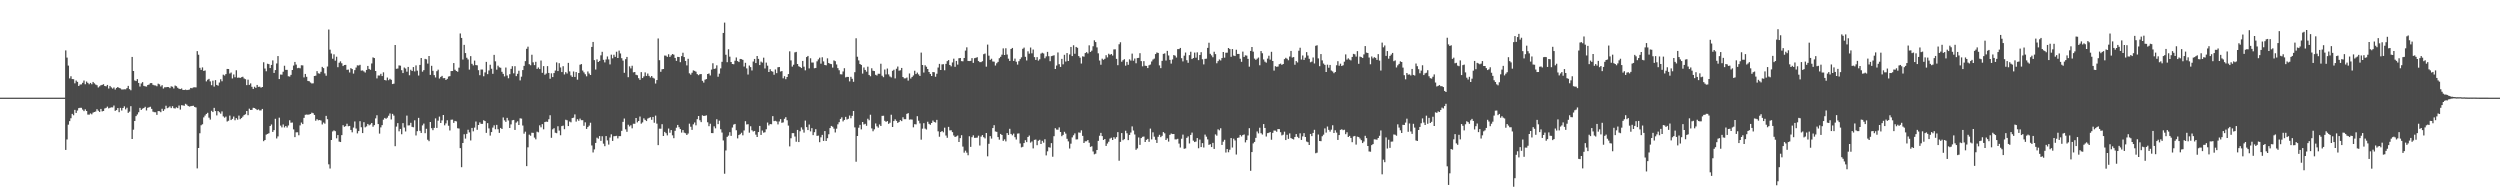 <?xml version="1.0" encoding="UTF-8"?>
<svg xmlns="http://www.w3.org/2000/svg" width="1920" height="150">
  <path d="M0 75.000h1v1.000H0zM1 75.000h1v1.000H1zM2 75.000h1v1.000H2zM3 75.000h1v1.000H3zM4 75.000h1v1.000H4zM5 75.000h1v1.000H5zM6 75.000h1v1.000H6zM7 75.000h1v1.000H7zM8 75.000h1v1.000H8zM9 75.000h1v1.000H9zM10 75.000h1v1.000H10zM11 75.000h1v1.000H11zM12 75.000h1v1.000H12zM13 75.000h1v1.000H13zM14 75.000h1v1.000H14zM15 75.000h1v1.000H15zM16 75.000h1v1.000H16zM17 75.000h1v1.000H17zM18 75.000h1v1.000H18zM19 75.000h1v1.000H19zM20 75.000h1v1.000H20zM21 75.000h1v1.000H21zM22 75.000h1v1.000H22zM23 75.000h1v1.000H23zM24 75.000h1v1.000H24zM25 75.000h1v1.000H25zM26 75.000h1v1.000H26zM27 75.000h1v1.000H27zM28 75.000h1v1.000H28zM29 75.000h1v1.000H29zM30 75.000h1v1.000H30zM31 75.000h1v1.000H31zM32 75.000h1v1.000H32zM33 75.000h1v1.000H33zM34 75.000h1v1.000H34zM35 75.000h1v1.000H35zM36 75.000h1v1.000H36zM37 75.000h1v1.000H37zM38 75.000h1v1.000H38zM39 75.000h1v1.000H39zM40 75.000h1v1.000H40zM41 75.000h1v1.000H41zM42 74.999h1v1.000H42zM43 74.999h1v1.000H43zM44 74.999h1v1.000H44zM45 74.999h1v1.000H45zM46 74.998h1v1.000H46zM47 74.995h1v1.000H47zM48 74.995h1v1.000H48zM49 74.994h1v1.000H49zM50 38.690h1v76.449H50zM51 44.252h1v62.842H51zM52 50.372h1v45.370H52zM53 60.191h1v32.846H53zM54 58.561h1v32.270H54zM55 60.703h1v26.738H55zM56 60.818h1v27.701H56zM57 64.012h1v20.350H57zM58 61.876h1v24.875H58zM59 62.859h1v22.018H59zM60 66.048h1v17.021H60zM61 64.946h1v17.837H61zM62 64.829h1v17.978H62zM63 63.610h1v20.543H63zM64 61.841h1v23.513H64zM65 64.739h1v19.210H65zM66 62.608h1v22.660H66zM67 63.652h1v24.373H67zM68 64.712h1v23.351H68zM69 63.684h1v23.383H69zM70 64.700h1v23.126H70zM71 62.932h1v23.570H71zM72 64.020h1v21.986H72zM73 64.947h1v20.700H73zM74 65.450h1v18.413H74zM75 67.165h1v17.858H75zM76 66.321h1v19.644H76zM77 65.488h1v18.175H77zM78 65.171h1v20.376H78zM79 64.676h1v20.554H79zM80 66.039h1v17.251H80zM81 66.294h1v16.549H81zM82 65.231h1v16.638H82zM83 68.017h1v15.219H83zM84 65.988h1v16.814H84zM85 67.145h1v15.261H85zM86 68.035h1v14.435H86zM87 67.151h1v13.915H87zM88 68.773h1v16.385H88zM89 67.519h1v17.018H89zM90 66.814h1v16.182H90zM91 67.522h1v18.658H91zM92 67.885h1v14.973H92zM93 68.699h1v16.206H93zM94 68.703h1v14.261H94zM95 68.562h1v13.086H95zM96 68.589h1v15.429H96zM97 67.665h1v15.055H97zM98 65.965h1v20.692H98zM99 68.463h1v17.266H99zM100 69.329h1v12.255H100zM101 43.747h1v63.021H101zM102 54.510h1v45.095H102zM103 61.804h1v31.140H103zM104 62.263h1v26.933H104zM105 60.784h1v27.133H105zM106 63.700h1v22.531H106zM107 66.441h1v16.420H107zM108 64.118h1v20.306H108zM109 63.092h1v20.358H109zM110 65.937h1v16.989H110zM111 66.304h1v15.734H111zM112 66.519h1v18.325H112zM113 65.255h1v17.541H113zM114 64.942h1v17.416H114zM115 63.845h1v18.113H115zM116 63.803h1v19.794H116zM117 65.141h1v20.639H117zM118 65.549h1v20.638H118zM119 65.640h1v20.596H119zM120 66.272h1v21.950H120zM121 64.247h1v21.045H121zM122 64.785h1v20.629H122zM123 66.406h1v19.782H123zM124 65.413h1v18.121H124zM125 67.996h1v17.220H125zM126 67.019h1v16.922H126zM127 67.033h1v14.175H127zM128 66.792h1v16.316H128zM129 66.876h1v15.716H129zM130 67.704h1v14.009H130zM131 66.319h1v16.740H131zM132 66.596h1v14.960H132zM133 67.946h1v15.154H133zM134 65.715h1v17.633H134zM135 66.189h1v16.242H135zM136 67.399h1v15.666H136zM137 68.164h1v12.878H137zM138 68.428h1v15.732H138zM139 67.933h1v12.877H139zM140 69.047h1v11.887H140zM141 69.134h1v12.097H141zM142 68.839h1v10.865H142zM143 69.195h1v11.165H143zM144 69.012h1v12.413H144zM145 68.754h1v13.095H145zM146 67.545h1v14.019H146zM147 67.770h1v13.599H147zM148 67.122h1v14.057H148zM149 67.038h1v15.099H149zM150 67.112h1v15.433H150zM151 39.276h1v90.031H151zM152 42.051h1v71.609H152zM153 52.096h1v50.250H153zM154 53.667h1v42.517H154zM155 51.767h1v43.671H155zM156 54.466h1v35.673H156zM157 54.094h1v34.658H157zM158 62.533h1v24.969H158zM159 61.254h1v25.387H159zM160 60.545h1v29.827H160zM161 62.510h1v29.328H161zM162 65.433h1v19.673H162zM163 61.969h1v24.078H163zM164 66.487h1v16.346H164zM165 61.553h1v23.749H165zM166 65.218h1v23.416H166zM167 65.791h1v19.454H167zM168 63.401h1v22.841H168zM169 60.862h1v26.413H169zM170 62.412h1v23.149H170zM171 57.322h1v32.082H171zM172 58.007h1v32.359H172zM173 56.901h1v32.657H173zM174 52.949h1v40.367H174zM175 53.012h1v39.708H175zM176 56.456h1v32.337H176zM177 55.684h1v36.530H177zM178 60.258h1v31.037H178zM179 57.166h1v32.323H179zM180 59.318h1v33.051H180zM181 53.979h1v36.723H181zM182 59.702h1v32.221H182zM183 59.559h1v29.221H183zM184 59.860h1v31.696H184zM185 59.267h1v31.414H185zM186 58.911h1v30.637H186zM187 60.286h1v28.079H187zM188 60.841h1v26.929H188zM189 65.361h1v19.864H189zM190 61.197h1v27.255H190zM191 65.186h1v18.274H191zM192 64.042h1v20.445H192zM193 66.660h1v17.698H193zM194 68.304h1v14.509H194zM195 66.602h1v16.405H195zM196 67.481h1v16.164H196zM197 65.245h1v19.278H197zM198 66.728h1v17.270H198zM199 66.550h1v18.281H199zM200 67.348h1v17.434H200zM201 66.812h1v16.826H201zM202 47.841h1v60.578H202zM203 52.607h1v54.910H203zM204 54.741h1v48.609H204zM205 48.939h1v53.917H205zM206 49.257h1v53.116H206zM207 52.292h1v44.497H207zM208 49.853h1v45.734H208zM209 46.379h1v54.950H209zM210 55.994h1v43.939H210zM211 53.828h1v37.394H211zM212 48.728h1v57.614H212zM213 43.084h1v61.690H213zM214 60.733h1v29.636H214zM215 57.259h1v39.227H215zM216 57.340h1v40.490H216zM217 55.072h1v40.529H217zM218 50.505h1v47.406H218zM219 53.652h1v43.128H219zM220 53.679h1v44.251H220zM221 58.553h1v37.798H221zM222 58.822h1v33.563H222zM223 57.516h1v36.728H223zM224 53.737h1v40.370H224zM225 50.333h1v49.021H225zM226 47.558h1v57.756H226zM227 49.602h1v52.016H227zM228 52.398h1v49.176H228zM229 52.051h1v51.840H229zM230 52.489h1v43.794H230zM231 50.131h1v43.979H231zM232 50.207h1v45.057H232zM233 59.453h1v31.071H233zM234 56.804h1v31.346H234zM235 58.986h1v28.980H235zM236 62.166h1v25.930H236zM237 62.430h1v25.470H237zM238 63.374h1v24.193H238zM239 64.077h1v22.437H239zM240 64.000h1v22.952H240zM241 58.367h1v29.877H241zM242 58.090h1v34.647H242zM243 54.640h1v36.881H243zM244 56.324h1v36.078H244zM245 56.570h1v35.610H245zM246 55.159h1v37.399H246zM247 51.345h1v44.252H247zM248 52.327h1v41.763H248zM249 56.355h1v38.630H249zM250 58.182h1v30.815H250zM251 51.111h1v40.446H251zM252 22.696h1v103.501H252zM253 38.164h1v91.244H253zM254 41.108h1v66.388H254zM255 45.099h1v55.879H255zM256 41.752h1v58.418H256zM257 46.614h1v54.126H257zM258 43.557h1v62.671H258zM259 51.609h1v52.139H259zM260 48.158h1v60.577H260zM261 47.099h1v61.982H261zM262 48.583h1v55.208H262zM263 50.743h1v45.412H263zM264 49.941h1v47.428H264zM265 49.840h1v47.046H265zM266 53.616h1v41.424H266zM267 53.460h1v43.512H267zM268 55.653h1v41.046H268zM269 52.339h1v47.426H269zM270 53.032h1v48.599H270zM271 56.522h1v41.492H271zM272 53.878h1v39.400H272zM273 51.889h1v46.848H273zM274 50.169h1v52.269H274zM275 50.308h1v50.333H275zM276 49.771h1v43.292H276zM277 54.199h1v43.552H277zM278 54.047h1v48.134H278zM279 54.815h1v39.017H279zM280 55.722h1v42.075H280zM281 53.718h1v43.366H281zM282 50.637h1v44.532H282zM283 52.941h1v43.307H283zM284 53.614h1v41.989H284zM285 48.750h1v45.735H285zM286 44.082h1v53.255H286zM287 44.585h1v51.529H287zM288 54.544h1v36.368H288zM289 60.185h1v28.326H289zM290 57.950h1v37.345H290zM291 57.988h1v44.633H291zM292 56.692h1v41.168H292zM293 58.441h1v37.660H293zM294 55.554h1v36.347H294zM295 61.447h1v29.120H295zM296 61.791h1v29.443H296zM297 59.540h1v30.806H297zM298 61.571h1v27.293H298zM299 60.522h1v26.614H299zM300 61.298h1v30.450H300zM301 64.540h1v22.925H301zM302 64.244h1v24.513H302zM303 34.539h1v77.745H303zM304 52.826h1v44.410H304zM305 52.622h1v41.944H305zM306 50.215h1v50.660H306zM307 50.454h1v48.549H307zM308 53.918h1v49.208H308zM309 56.093h1v38.450H309zM310 51.840h1v46.089H310zM311 52.618h1v48.349H311zM312 55.042h1v33.760H312zM313 51.409h1v44.949H313zM314 57.811h1v38.450H314zM315 53.556h1v40.730H315zM316 54.549h1v42.867H316zM317 51.512h1v46.208H317zM318 54.826h1v37.604H318zM319 50.231h1v53.828H319zM320 54.250h1v46.521H320zM321 57.992h1v32.506H321zM322 49.879h1v50.593H322zM323 44.554h1v57.522H323zM324 55.062h1v41.224H324zM325 53.867h1v41.052H325zM326 45.212h1v57.080H326zM327 45.553h1v53.341H327zM328 48.854h1v58.457H328zM329 43.030h1v65.414H329zM330 57.523h1v36.173H330zM331 50.519h1v47.928H331zM332 54.398h1v45.602H332zM333 57.677h1v40.504H333zM334 59.468h1v31.440H334zM335 54.684h1v43.587H335zM336 53.530h1v39.167H336zM337 60.323h1v29.223H337zM338 59.110h1v35.377H338zM339 58.265h1v34.210H339zM340 60.038h1v28.272H340zM341 59.969h1v36.294H341zM342 61.453h1v33.315H342zM343 60.551h1v31.808H343zM344 58.799h1v37.760H344zM345 58.454h1v41.732H345zM346 54.591h1v37.366H346zM347 54.545h1v37.312H347zM348 48.434h1v45.929H348zM349 53.544h1v39.350H349zM350 54.536h1v38.720H350zM351 55.080h1v43.404H351zM352 51.954h1v46.785H352zM353 25.726h1v88.057H353zM354 29.151h1v99.265H354zM355 45.735h1v64.091H355zM356 34.440h1v68.682H356zM357 40.779h1v65.678H357zM358 44.347h1v58.469H358zM359 45.682h1v53.963H359zM360 53.432h1v48.233H360zM361 43.120h1v64.774H361zM362 49.005h1v49.273H362zM363 50.240h1v50.627H363zM364 46.565h1v51.412H364zM365 49.970h1v43.373H365zM366 50.170h1v49.505H366zM367 53.915h1v42.077H367zM368 57.762h1v36.215H368zM369 53.425h1v41.708H369zM370 53.402h1v41.709H370zM371 58.552h1v33.790H371zM372 55.621h1v37.344H372zM373 47.538h1v54.498H373zM374 56.921h1v37.627H374zM375 54.094h1v44.527H375zM376 49.707h1v54.412H376zM377 52.763h1v48.684H377zM378 56.693h1v41.307H378zM379 42.126h1v54.118H379zM380 47.120h1v52.166H380zM381 53.483h1v42.415H381zM382 50.414h1v48.860H382zM383 51.714h1v50.321H383zM384 52.028h1v46.248H384zM385 55.150h1v43.920H385zM386 56.705h1v33.493H386zM387 58.695h1v33.714H387zM388 51.853h1v41.755H388zM389 58.006h1v32.527H389zM390 60.117h1v32.379H390zM391 56.960h1v41.356H391zM392 52.894h1v42.649H392zM393 50.816h1v41.566H393zM394 56.343h1v35.765H394zM395 50.866h1v48.936H395zM396 58.460h1v35.699H396zM397 56.662h1v36.527H397zM398 54.349h1v41.645H398zM399 61.728h1v29.160H399zM400 58.892h1v32.197H400zM401 53.833h1v42.591H401zM402 50.608h1v52.072H402zM403 46.954h1v54.178H403zM404 37.492h1v90.115H404zM405 35.829h1v77.334H405zM406 49.326h1v54.104H406zM407 50.140h1v54.097H407zM408 42.055h1v59.883H408zM409 47.856h1v54.178H409zM410 50.032h1v55.635H410zM411 47.444h1v59.561H411zM412 52.869h1v48.252H412zM413 51.793h1v49.818H413zM414 53.031h1v43.215H414zM415 46.463h1v51.337H415zM416 55.918h1v39.425H416zM417 50.778h1v48.538H417zM418 57.376h1v36.368H418zM419 56.474h1v36.906H419zM420 50.771h1v42.825H420zM421 56.014h1v35.558H421zM422 60.454h1v28.049H422zM423 56.326h1v49.488H423zM424 59.162h1v40.155H424zM425 56.098h1v42.356H425zM426 54.166h1v47.752H426zM427 47.921h1v54.363H427zM428 54.588h1v42.366H428zM429 48.538h1v51.761H429zM430 51.809h1v52.076H430zM431 55.341h1v41.533H431zM432 50.864h1v45.598H432zM433 57.181h1v42.066H433zM434 55.418h1v36.522H434zM435 56.480h1v35.896H435zM436 48.306h1v48.496H436zM437 54.856h1v38.470H437zM438 57.901h1v36.073H438zM439 59.067h1v31.604H439zM440 54.864h1v35.520H440zM441 59.094h1v28.772H441zM442 55.344h1v38.042H442zM443 61.181h1v30.346H443zM444 56.044h1v36.729H444zM445 49.730h1v41.335H445zM446 49.221h1v43.099H446zM447 54.187h1v38.122H447zM448 55.627h1v41.003H448zM449 57.053h1v36.880H449zM450 58.611h1v40.424H450zM451 54.898h1v42.680H451zM452 56.470h1v39.998H452zM453 57.614h1v36.662H453zM454 36.044h1v75.648H454zM455 32.202h1v84.891H455zM456 46.188h1v68.560H456zM457 53.381h1v56.405H457zM458 45.617h1v60.125H458zM459 47.623h1v58.889H459zM460 46.724h1v57.787H460zM461 42.504h1v65.666H461zM462 39.800h1v64.846H462zM463 45.945h1v64.391H463zM464 47.919h1v64.364H464zM465 45.653h1v58.845H465zM466 43.389h1v64.429H466zM467 45.642h1v65.401H467zM468 49.480h1v56.120H468zM469 41.986h1v61.189H469zM470 44.794h1v63.461H470zM471 42.048h1v62.607H471zM472 43.670h1v60.854H472zM473 39.747h1v64.536H473zM474 44.520h1v61.788H474zM475 38.882h1v65.663H475zM476 41.061h1v63.468H476zM477 44.687h1v55.806H477zM478 46.537h1v47.060H478zM479 55.903h1v35.140H479zM480 45.484h1v53.846H480zM481 43.715h1v57.493H481zM482 59.288h1v36.492H482zM483 50.964h1v46.136H483zM484 52.518h1v43.661H484zM485 50.509h1v48.052H485zM486 55.526h1v39.479H486zM487 55.283h1v39.799H487zM488 57.465h1v33.144H488zM489 57.802h1v36.221H489zM490 60.047h1v32.896H490zM491 61.315h1v28.176H491zM492 55.413h1v39.571H492zM493 59.940h1v34.044H493zM494 58.676h1v32.191H494zM495 55.598h1v36.470H495zM496 58.296h1v34.703H496zM497 56.458h1v34.625H497zM498 58.287h1v32.238H498zM499 59.517h1v30.504H499zM500 58.347h1v33.663H500zM501 59.722h1v30.079H501zM502 60.302h1v33.956H502zM503 64.155h1v24.646H503zM504 61.480h1v33.492H504zM505 29.548h1v81.900H505zM506 46.240h1v52.586H506zM507 55.139h1v43.734H507zM508 53.175h1v42.191H508zM509 53.011h1v51.456H509zM510 42.659h1v58.634H510zM511 42.767h1v59.544H511zM512 43.671h1v60.323H512zM513 41.689h1v57.002H513zM514 43.713h1v58.238H514zM515 42.503h1v57.399H515zM516 41.464h1v62.465H516zM517 42.005h1v64.122H517zM518 44.470h1v55.983H518zM519 46.761h1v51.316H519zM520 43.658h1v52.267H520zM521 43.759h1v53.956H521zM522 47.750h1v51.396H522zM523 43.086h1v58.732H523zM524 40.502h1v59.392H524zM525 43.809h1v58.094H525zM526 46.773h1v55.567H526zM527 50.244h1v53.424H527zM528 45.143h1v57.416H528zM529 56.302h1v38.667H529zM530 57.323h1v39.993H530zM531 55.874h1v43.842H531zM532 54.063h1v41.419H532zM533 54.402h1v39.626H533zM534 55.061h1v41.182H534zM535 56.948h1v34.612H535zM536 57.763h1v31.317H536zM537 56.997h1v35.365H537zM538 56.904h1v36.888H538zM539 62.080h1v26.495H539zM540 63.453h1v25.639H540zM541 61.208h1v27.701H541zM542 60.715h1v27.882H542zM543 56.853h1v37.047H543zM544 56.434h1v40.488H544zM545 57.976h1v37.032H545zM546 53.470h1v48.739H546zM547 48.567h1v53.694H547zM548 52.918h1v44.109H548zM549 52.588h1v45.979H549zM550 50.157h1v41.435H550zM551 58.911h1v36.446H551zM552 56.579h1v36.106H552zM553 52.525h1v46.753H553zM554 47.488h1v54.306H554zM555 25.304h1v82.561H555zM556 17.377h1v116.043H556zM557 42.035h1v73.527H557zM558 47.771h1v57.339H558zM559 37.845h1v66.313H559zM560 43.530h1v57.984H560zM561 47.600h1v56.730H561zM562 49.146h1v48.773H562zM563 49.332h1v46.381H563zM564 46.662h1v48.540H564zM565 44.108h1v55.911H565zM566 46.909h1v59.360H566zM567 47.676h1v56.067H567zM568 45.283h1v57.800H568zM569 45.431h1v56.530H569zM570 45.994h1v57.942H570zM571 51.078h1v49.119H571zM572 48.207h1v44.852H572zM573 52.526h1v43.064H573zM574 57.233h1v38.147H574zM575 50.329h1v51.583H575zM576 51.575h1v45.384H576zM577 54.138h1v45.911H577zM578 47.233h1v53.810H578zM579 45.241h1v55.329H579zM580 48.441h1v54.991H580zM581 43.001h1v62.230H581zM582 45.199h1v56.214H582zM583 49.985h1v46.752H583zM584 47.294h1v56.338H584zM585 48.101h1v52.162H585zM586 44.290h1v57.596H586zM587 52.577h1v49.014H587zM588 48.097h1v51.177H588zM589 50.423h1v43.698H589zM590 55.318h1v41.048H590zM591 53.160h1v42.146H591zM592 54.641h1v40.810H592zM593 55.044h1v34.160H593zM594 57.408h1v35.597H594zM595 53.338h1v39.440H595zM596 56.143h1v37.155H596zM597 51.648h1v43.869H597zM598 51.445h1v41.821H598zM599 54.963h1v36.542H599zM600 54.590h1v39.714H600zM601 60.136h1v33.855H601zM602 58.501h1v32.720H602zM603 60.846h1v29.183H603zM604 59.134h1v33.214H604zM605 56.868h1v39.585H605zM606 39.420h1v73.009H606zM607 46.392h1v59.808H607zM608 51.163h1v51.064H608zM609 49.728h1v52.498H609zM610 40.234h1v64.603H610zM611 39.846h1v69.011H611zM612 49.136h1v50.665H612zM613 50.878h1v58.220H613zM614 51.473h1v49.322H614zM615 52.289h1v45.572H615zM616 46.815h1v52.707H616zM617 51.198h1v50.651H617zM618 54.004h1v38.637H618zM619 43.823h1v53.808H619zM620 42.965h1v56.903H620zM621 52.538h1v43.126H621zM622 44.754h1v56.155H622zM623 48.025h1v50.407H623zM624 47.999h1v55.760H624zM625 52.421h1v49.113H625zM626 52.158h1v47.078H626zM627 47.090h1v57.268H627zM628 45.627h1v58.526H628zM629 44.289h1v64.940H629zM630 48.878h1v56.580H630zM631 43.982h1v59.573H631zM632 47.129h1v61.103H632zM633 49.933h1v50.725H633zM634 50.163h1v58.115H634zM635 44.790h1v61.352H635zM636 48.387h1v54.741H636zM637 48.976h1v49.384H637zM638 49.263h1v47.439H638zM639 51.898h1v45.412H639zM640 46.365h1v52.437H640zM641 46.982h1v54.764H641zM642 49.516h1v49.311H642zM643 52.314h1v43.162H643zM644 53.955h1v39.888H644zM645 57.045h1v34.300H645zM646 57.131h1v32.961H646zM647 54.868h1v38.391H647zM648 52.386h1v39.731H648zM649 59.444h1v30.315H649zM650 59.031h1v32.776H650zM651 59.091h1v32.143H651zM652 62.523h1v26.202H652zM653 58.966h1v31.844H653zM654 60.522h1v28.440H654zM655 62.837h1v22.417H655zM656 55.452h1v42.403H656zM657 29.405h1v94.785H657zM658 43.594h1v60.863H658zM659 46.383h1v51.707H659zM660 49.158h1v46.757H660zM661 49.848h1v49.529H661zM662 56.536h1v37.144H662zM663 51.818h1v43.783H663zM664 53.728h1v41.351H664zM665 55.020h1v41.593H665zM666 51.196h1v39.974H666zM667 57.544h1v34.818H667zM668 58.547h1v29.580H668zM669 52.430h1v46.205H669zM670 54.334h1v46.474H670zM671 54.596h1v44.731H671zM672 57.467h1v37.337H672zM673 57.985h1v39.044H673zM674 56.615h1v41.448H674zM675 56.680h1v38.901H675zM676 48.958h1v47.816H676zM677 58.189h1v30.787H677zM678 59.284h1v29.583H678zM679 53.376h1v39.414H679zM680 57.151h1v36.421H680zM681 52.622h1v40.380H681zM682 57.148h1v37.968H682zM683 58.745h1v35.505H683zM684 59.464h1v28.650H684zM685 54.368h1v43.170H685zM686 53.562h1v39.427H686zM687 60.212h1v31.435H687zM688 52.783h1v40.057H688zM689 51.087h1v43.309H689zM690 54.284h1v39.349H690zM691 53.964h1v38.305H691zM692 52.154h1v40.857H692zM693 59.161h1v30.922H693zM694 60.230h1v31.303H694zM695 60.135h1v31.433H695zM696 59.547h1v27.913H696zM697 61.906h1v24.994H697zM698 56.421h1v35.492H698zM699 60.301h1v31.417H699zM700 59.090h1v32.778H700zM701 57.978h1v39.795H701zM702 54.346h1v41.046H702zM703 56.896h1v38.637H703zM704 55.754h1v33.465H704zM705 57.156h1v35.588H705zM706 58.338h1v36.447H706zM707 40.388h1v66.883H707zM708 49.905h1v48.921H708zM709 55.709h1v38.923H709zM710 50.141h1v48.641H710zM711 51.244h1v48.235H711zM712 53.011h1v40.504H712zM713 55.278h1v39.839H713zM714 56.758h1v39.067H714zM715 58.392h1v36.089H715zM716 55.304h1v37.283H716zM717 55.482h1v38.172H717zM718 58.936h1v35.178H718zM719 56.645h1v35.431H719zM720 51.846h1v49.032H720zM721 49.034h1v55.992H721zM722 53.756h1v47.626H722zM723 49.441h1v51.185H723zM724 49.287h1v52.322H724zM725 53.940h1v44.117H725zM726 49.075h1v55.004H726zM727 46.925h1v58.902H727zM728 46.124h1v51.318H728zM729 49.898h1v50.261H729zM730 50.933h1v49.118H730zM731 47.982h1v53.476H731zM732 45.063h1v58.961H732zM733 51.279h1v53.923H733zM734 46.797h1v57.979H734zM735 49.624h1v54.489H735zM736 44.735h1v64.312H736zM737 44.525h1v61.556H737zM738 46.975h1v56.865H738zM739 47.090h1v65.506H739zM740 44.536h1v72.714H740zM741 38.840h1v76.879H741zM742 36.352h1v80.885H742zM743 46.816h1v72.436H743zM744 46.914h1v57.725H744zM745 46.747h1v66.054H745zM746 44.661h1v60.690H746zM747 48.289h1v55.649H747zM748 44.720h1v61.170H748zM749 44.402h1v61.415H749zM750 43.952h1v61.711H750zM751 46.897h1v57.279H751zM752 47.733h1v64.033H752zM753 47.700h1v57.218H753zM754 47.002h1v56.734H754zM755 41.637h1v63.725H755zM756 41.112h1v65.175H756zM757 51.180h1v50.969H757zM758 34.248h1v85.812H758zM759 42.774h1v67.663H759zM760 45.979h1v58.586H760zM761 45.120h1v61.318H761zM762 47.221h1v51.110H762zM763 47.371h1v48.778H763zM764 50.323h1v50.648H764zM765 48.570h1v52.706H765zM766 47.494h1v57.789H766zM767 44.687h1v62.579H767zM768 43.636h1v59.203H768zM769 41.970h1v61.707H769zM770 37.191h1v71.013H770zM771 42.216h1v64.792H771zM772 37.080h1v71.515H772zM773 41.876h1v60.330H773zM774 45.046h1v58.562H774zM775 46.811h1v52.120H775zM776 37.635h1v65.231H776zM777 36.820h1v67.120H777zM778 46.820h1v55.774H778zM779 45.014h1v60.367H779zM780 47.404h1v59.746H780zM781 49.609h1v53.013H781zM782 47.023h1v55.418H782zM783 45.402h1v64.796H783zM784 44.049h1v69.171H784zM785 37.468h1v75.265H785zM786 36.542h1v73.343H786zM787 43.606h1v64.052H787zM788 46.451h1v62.694H788zM789 39.434h1v65.792H789zM790 41.215h1v62.894H790zM791 36.516h1v72.987H791zM792 40.966h1v67.665H792zM793 38.042h1v75.921H793zM794 43.861h1v63.546H794zM795 46.045h1v61.132H795zM796 43.901h1v67.622H796zM797 46.531h1v61.535H797zM798 45.523h1v61.826H798zM799 41.162h1v69.449H799zM800 40.523h1v67.597H800zM801 41.055h1v68.506H801zM802 44.762h1v62.201H802zM803 43.299h1v76.050H803zM804 39.813h1v76.406H804zM805 43.154h1v69.892H805zM806 46.980h1v66.451H806zM807 43.120h1v66.822H807zM808 42.798h1v77.561H808zM809 42.444h1v62.155H809zM810 52.981h1v45.494H810zM811 50.314h1v49.203H811zM812 40.270h1v59.342H812zM813 49.301h1v48.542H813zM814 51.394h1v49.997H814zM815 45.219h1v59.380H815zM816 49.383h1v54.171H816zM817 42.074h1v59.123H817zM818 47.258h1v55.342H818zM819 40.774h1v65.805H819zM820 46.871h1v61.717H820zM821 41.854h1v72.213H821zM822 36.046h1v74.296H822zM823 43.084h1v62.446H823zM824 34.758h1v69.129H824zM825 41.246h1v61.225H825zM826 36.022h1v71.065H826zM827 36.697h1v70.297H827zM828 43.078h1v58.664H828zM829 44.275h1v57.649H829zM830 48.810h1v51.300H830zM831 43.253h1v61.106H831zM832 43.515h1v66.332H832zM833 40.749h1v67.805H833zM834 40.057h1v68.411H834zM835 41.043h1v66.455H835zM836 34.822h1v74.778H836zM837 39.882h1v72.903H837zM838 38.902h1v73.443H838zM839 35.557h1v80.789H839zM840 30.968h1v87.581H840zM841 32.282h1v85.731H841zM842 36.378h1v78.841H842zM843 40.975h1v67.191H843zM844 46.511h1v57.738H844zM845 49.726h1v52.310H845zM846 45.044h1v59.497H846zM847 45.936h1v61.564H847zM848 45.145h1v61.610H848zM849 42.409h1v69.670H849zM850 44.069h1v66.149H850zM851 41.269h1v67.602H851zM852 42.105h1v64.360H852zM853 41.479h1v64.306H853zM854 42.665h1v64.853H854zM855 37.943h1v67.421H855zM856 37.897h1v68.671H856zM857 45.212h1v60.102H857zM858 50.073h1v51.401H858zM859 33.984h1v89.462H859zM860 32.447h1v76.495H860zM861 47.430h1v54.790H861zM862 46.238h1v61.457H862zM863 45.463h1v61.367H863zM864 50.432h1v49.948H864zM865 47.534h1v54.832H865zM866 49.765h1v57.844H866zM867 45.567h1v58.053H867zM868 46.561h1v55.234H868zM869 41.168h1v55.922H869zM870 46.648h1v53.620H870zM871 44.970h1v58.305H871zM872 48.609h1v66.446H872zM873 44.578h1v69.409H873zM874 44.429h1v61.158H874zM875 40.843h1v70.432H875zM876 46.925h1v59.102H876zM877 50.956h1v54.100H877zM878 46.957h1v57.907H878zM879 50.509h1v58.536H879zM880 50.634h1v56.799H880zM881 52.259h1v54.406H881zM882 50.104h1v58.820H882zM883 49.588h1v49.187H883zM884 47.219h1v59.864H884zM885 45.715h1v55.939H885zM886 45.008h1v59.959H886zM887 41.533h1v65.827H887zM888 40.272h1v69.521H888zM889 40.636h1v64.426H889zM890 50.244h1v53.271H890zM891 52.350h1v52.950H891zM892 46.753h1v57.557H892zM893 41.383h1v60.025H893zM894 40.986h1v61.392H894zM895 46.511h1v60.985H895zM896 39.044h1v67.242H896zM897 42.606h1v66.160H897zM898 45.957h1v57.597H898zM899 48.831h1v53.736H899zM900 45.667h1v57.279H900zM901 42.298h1v60.598H901zM902 42.768h1v64.272H902zM903 44.160h1v62.882H903zM904 37.720h1v68.856H904zM905 37.698h1v72.611H905zM906 36.835h1v76.464H906zM907 44.699h1v61.850H907zM908 47.168h1v56.188H908zM909 42.758h1v71.497H909zM910 40.321h1v73.662H910zM911 46.221h1v59.672H911zM912 48.224h1v56.524H912zM913 42.331h1v67.858H913zM914 39.742h1v63.862H914zM915 45.383h1v56.438H915zM916 44.542h1v63.504H916zM917 40.387h1v68.743H917zM918 44.277h1v64.425H918zM919 40.170h1v65.874H919zM920 46.202h1v67.690H920zM921 42.260h1v64.941H921zM922 40.101h1v72.843H922zM923 45.491h1v64.457H923zM924 49.478h1v63.820H924zM925 45.213h1v58.145H925zM926 45.056h1v59.891H926zM927 36.771h1v70.281H927zM928 32.830h1v78.408H928zM929 41.301h1v69.439H929zM930 42.525h1v70.413H930zM931 43.980h1v65.756H931zM932 39.749h1v74.607H932zM933 41.599h1v61.598H933zM934 48.575h1v55.620H934zM935 46.972h1v52.346H935zM936 45.648h1v54.450H936zM937 46.438h1v52.069H937zM938 44.570h1v66.736H938zM939 39.924h1v68.873H939zM940 44.303h1v63.044H940zM941 40.500h1v76.663H941zM942 40.466h1v74.040H942zM943 36.854h1v80.102H943zM944 37.682h1v77.302H944zM945 43.627h1v62.416H945zM946 37.691h1v75.616H946zM947 42.689h1v63.823H947zM948 43.057h1v64.828H948zM949 38.173h1v80.508H949zM950 41.432h1v64.519H950zM951 41.432h1v64.197H951zM952 45.103h1v58.517H952zM953 47.455h1v57.343H953zM954 39.651h1v64.090H954zM955 43.700h1v59.571H955zM956 42.473h1v66.889H956zM957 42.696h1v64.854H957zM958 45.230h1v58.803H958zM959 51.208h1v47.229H959zM960 39.139h1v92.022H960zM961 36.077h1v80.708H961zM962 39.665h1v70.452H962zM963 44.987h1v63.999H963zM964 45.987h1v59.871H964zM965 45.064h1v55.909H965zM966 44.193h1v58.242H966zM967 50.107h1v48.009H967zM968 39.197h1v63.086H968zM969 40.920h1v62.400H969zM970 45.660h1v49.644H970zM971 47.362h1v50.917H971zM972 48.132h1v56.701H972zM973 44.983h1v57.257H973zM974 42.793h1v59.173H974zM975 45.757h1v55.669H975zM976 39.772h1v67.559H976zM977 46.860h1v55.191H977zM978 54.201h1v46.067H978zM979 50.866h1v49.414H979zM980 51.295h1v49.895H980zM981 51.086h1v48.028H981zM982 49.312h1v49.847H982zM983 48.842h1v52.700H983zM984 49.826h1v54.157H984zM985 49.137h1v54.285H985zM986 45.420h1v55.699H986zM987 44.387h1v63.175H987zM988 45.111h1v58.419H988zM989 46.276h1v60.392H989zM990 43.407h1v59.037H990zM991 39.100h1v66.959H991zM992 44.167h1v62.464H992zM993 43.852h1v63.242H993zM994 49.720h1v55.474H994zM995 46.906h1v56.060H995zM996 47.966h1v57.107H996zM997 38.955h1v67.125H997zM998 36.660h1v65.744H998zM999 45.737h1v61.712H999zM1000 42.573h1v62.186H1000zM1001 46.017h1v56.207H1001zM1002 44.296h1v60.940H1002zM1003 40.051h1v68.670H1003zM1004 42.670h1v66.537H1004zM1005 45.161h1v66.182H1005zM1006 47.826h1v55.028H1006zM1007 47.325h1v57.212H1007zM1008 44.122h1v57.947H1008zM1009 48.731h1v50.965H1009zM1010 35.177h1v82.524H1010zM1011 34.768h1v82.469H1011zM1012 44.836h1v58.496H1012zM1013 50.848h1v57.430H1013zM1014 41.525h1v66.922H1014zM1015 46.374h1v58.293H1015zM1016 48.816h1v54.624H1016zM1017 49.823h1v48.809H1017zM1018 55.293h1v46.537H1018zM1019 49.641h1v47.534H1019zM1020 52.026h1v47.715H1020zM1021 49.844h1v51.275H1021zM1022 54.156h1v45.436H1022zM1023 54.896h1v41.320H1023zM1024 56.203h1v45.963H1024zM1025 55.304h1v44.753H1025zM1026 50.107h1v51.742H1026zM1027 47.000h1v60.455H1027zM1028 50.507h1v53.201H1028zM1029 48.922h1v50.805H1029zM1030 50.694h1v48.558H1030zM1031 50.145h1v49.850H1031zM1032 47.370h1v52.266H1032zM1033 41.780h1v61.262H1033zM1034 45.788h1v55.813H1034zM1035 44.801h1v60.420H1035zM1036 45.765h1v58.585H1036zM1037 46.405h1v59.528H1037zM1038 43.737h1v65.473H1038zM1039 41.364h1v63.399H1039zM1040 41.702h1v62.713H1040zM1041 43.461h1v67.570H1041zM1042 39.252h1v65.702H1042zM1043 48.999h1v56.245H1043zM1044 43.462h1v62.906H1044zM1045 43.903h1v63.775H1045zM1046 44.504h1v65.370H1046zM1047 41.796h1v66.909H1047zM1048 35.400h1v68.905H1048zM1049 40.391h1v65.672H1049zM1050 40.684h1v71.429H1050zM1051 44.195h1v72.136H1051zM1052 49.352h1v67.187H1052zM1053 43.365h1v68.084H1053zM1054 44.832h1v65.815H1054zM1055 43.906h1v63.106H1055zM1056 44.459h1v62.657H1056zM1057 45.960h1v61.338H1057zM1058 41.560h1v64.411H1058zM1059 46.519h1v57.751H1059zM1060 54.196h1v46.007H1060zM1061 32.729h1v101.136H1061zM1062 36.350h1v86.266H1062zM1063 34.934h1v89.624H1063zM1064 42.896h1v62.619H1064zM1065 39.203h1v74.890H1065zM1066 45.072h1v62.269H1066zM1067 42.947h1v70.622H1067zM1068 41.902h1v66.899H1068zM1069 40.664h1v68.030H1069zM1070 46.978h1v56.288H1070zM1071 46.375h1v57.120H1071zM1072 51.814h1v52.412H1072zM1073 50.190h1v45.309H1073zM1074 49.025h1v48.975H1074zM1075 47.108h1v52.976H1075zM1076 47.606h1v54.562H1076zM1077 51.932h1v43.908H1077zM1078 57.731h1v38.262H1078zM1079 60.905h1v33.242H1079zM1080 56.057h1v35.064H1080zM1081 57.353h1v43.854H1081zM1082 57.117h1v37.699H1082zM1083 57.944h1v43.037H1083zM1084 52.951h1v49.852H1084zM1085 57.537h1v37.538H1085zM1086 58.009h1v39.986H1086zM1087 48.783h1v59.119H1087zM1088 50.818h1v57.449H1088zM1089 53.150h1v46.672H1089zM1090 56.262h1v41.237H1090zM1091 54.211h1v40.473H1091zM1092 50.143h1v40.811H1092zM1093 57.632h1v36.496H1093zM1094 56.302h1v39.693H1094zM1095 55.856h1v32.963H1095zM1096 53.926h1v41.174H1096zM1097 58.580h1v31.966H1097zM1098 60.076h1v34.372H1098zM1099 60.341h1v33.182H1099zM1100 58.935h1v30.741H1100zM1101 57.127h1v39.665H1101zM1102 63.405h1v22.857H1102zM1103 66.422h1v20.255H1103zM1104 65.940h1v19.639H1104zM1105 65.329h1v20.713H1105zM1106 66.213h1v18.285H1106zM1107 66.213h1v16.449H1107zM1108 66.843h1v16.448H1108zM1109 69.814h1v11.638H1109zM1110 70.681h1v9.031H1110zM1111 28.955h1v98.800H1111zM1112 34.095h1v107.940H1112zM1113 35.351h1v97.767H1113zM1114 34.780h1v79.636H1114zM1115 45.232h1v69.716H1115zM1116 44.298h1v62.691H1116zM1117 48.563h1v54.455H1117zM1118 48.214h1v61.939H1118zM1119 50.388h1v60.807H1119zM1120 50.862h1v52.664H1120zM1121 46.381h1v60.667H1121zM1122 57.661h1v37.620H1122zM1123 50.019h1v46.620H1123zM1124 49.612h1v50.516H1124zM1125 55.586h1v39.839H1125zM1126 59.672h1v33.461H1126zM1127 61.091h1v32.698H1127zM1128 58.974h1v36.115H1128zM1129 62.983h1v29.412H1129zM1130 60.424h1v30.861H1130zM1131 54.276h1v38.621H1131zM1132 46.778h1v52.636H1132zM1133 53.150h1v43.763H1133zM1134 48.300h1v46.558H1134zM1135 48.716h1v52.749H1135zM1136 49.375h1v49.726H1136zM1137 48.850h1v57.560H1137zM1138 46.895h1v57.027H1138zM1139 50.679h1v50.194H1139zM1140 50.670h1v49.402H1140zM1141 52.328h1v45.925H1141zM1142 53.826h1v38.175H1142zM1143 53.224h1v40.089H1143zM1144 51.658h1v45.242H1144zM1145 55.845h1v39.194H1145zM1146 58.249h1v35.180H1146zM1147 61.634h1v27.128H1147zM1148 62.954h1v22.046H1148zM1149 64.769h1v20.109H1149zM1150 65.527h1v22.884H1150zM1151 63.193h1v24.287H1151zM1152 57.079h1v33.348H1152zM1153 53.432h1v35.804H1153zM1154 50.607h1v39.765H1154zM1155 57.888h1v33.087H1155zM1156 56.581h1v41.508H1156zM1157 55.443h1v39.831H1157zM1158 43.914h1v52.529H1158zM1159 46.954h1v50.796H1159zM1160 47.944h1v49.782H1160zM1161 52.743h1v48.237H1161zM1162 32.357h1v111.042H1162zM1163 27.676h1v109.195H1163zM1164 32.167h1v86.714H1164zM1165 28.454h1v87.697H1165zM1166 26.027h1v94.875H1166zM1167 30.392h1v82.627H1167zM1168 28.966h1v86.829H1168zM1169 39.291h1v67.873H1169zM1170 44.864h1v75.538H1170zM1171 41.649h1v71.720H1171zM1172 35.082h1v78.316H1172zM1173 39.296h1v72.618H1173zM1174 41.010h1v61.886H1174zM1175 47.315h1v53.276H1175zM1176 43.357h1v62.228H1176zM1177 49.586h1v48.048H1177zM1178 49.739h1v49.172H1178zM1179 53.377h1v50.133H1179zM1180 55.371h1v36.697H1180zM1181 55.271h1v40.237H1181zM1182 51.256h1v50.219H1182zM1183 51.020h1v48.374H1183zM1184 51.818h1v54.114H1184zM1185 43.929h1v59.743H1185zM1186 43.737h1v58.108H1186zM1187 43.860h1v64.218H1187zM1188 51.427h1v55.442H1188zM1189 45.324h1v56.383H1189zM1190 45.517h1v58.724H1190zM1191 51.591h1v52.762H1191zM1192 35.947h1v71.700H1192zM1193 39.203h1v67.615H1193zM1194 50.187h1v48.502H1194zM1195 48.958h1v51.288H1195zM1196 55.633h1v36.081H1196zM1197 57.885h1v42.236H1197zM1198 56.408h1v40.845H1198zM1199 55.361h1v40.928H1199zM1200 58.172h1v35.838H1200zM1201 53.022h1v44.405H1201zM1202 56.062h1v43.693H1202zM1203 60.049h1v34.969H1203zM1204 60.516h1v31.506H1204zM1205 63.926h1v24.594H1205zM1206 61.686h1v28.275H1206zM1207 58.593h1v31.473H1207zM1208 66.191h1v20.253H1208zM1209 66.524h1v18.181H1209zM1210 66.571h1v17.623H1210zM1211 67.697h1v14.853H1211zM1212 38.832h1v83.158H1212zM1213 32.670h1v89.530H1213zM1214 32.333h1v87.480H1214zM1215 33.230h1v96.124H1215zM1216 28.005h1v88.583H1216zM1217 34.287h1v75.646H1217zM1218 42.613h1v70.719H1218zM1219 35.208h1v80.874H1219zM1220 49.260h1v54.201H1220zM1221 46.544h1v58.017H1221zM1222 47.538h1v50.794H1222zM1223 41.496h1v59.477H1223zM1224 50.548h1v53.517H1224zM1225 49.183h1v55.683H1225zM1226 50.378h1v44.823H1226zM1227 46.739h1v54.386H1227zM1228 51.595h1v47.724H1228zM1229 50.698h1v52.519H1229zM1230 54.655h1v39.674H1230zM1231 51.407h1v59.727H1231zM1232 47.444h1v56.922H1232zM1233 46.089h1v57.268H1233zM1234 45.712h1v60.818H1234zM1235 34.972h1v72.998H1235zM1236 43.321h1v66.675H1236zM1237 48.157h1v62.006H1237zM1238 41.966h1v74.220H1238zM1239 48.540h1v49.612H1239zM1240 49.153h1v54.618H1240zM1241 50.141h1v49.963H1241zM1242 48.684h1v48.474H1242zM1243 46.333h1v55.505H1243zM1244 45.128h1v57.155H1244zM1245 49.994h1v48.049H1245zM1246 55.779h1v37.033H1246zM1247 54.684h1v36.897H1247zM1248 57.556h1v30.903H1248zM1249 55.745h1v35.821H1249zM1250 55.451h1v35.244H1250zM1251 56.347h1v40.169H1251zM1252 55.193h1v45.962H1252zM1253 48.869h1v46.967H1253zM1254 48.337h1v50.739H1254zM1255 42.126h1v54.571H1255zM1256 43.250h1v49.853H1256zM1257 46.225h1v51.419H1257zM1258 44.583h1v48.313H1258zM1259 42.155h1v57.217H1259zM1260 39.961h1v63.833H1260zM1261 45.968h1v50.435H1261zM1262 46.331h1v55.689H1262zM1263 36.402h1v84.609H1263zM1264 33.078h1v98.604H1264zM1265 36.454h1v87.285H1265zM1266 41.909h1v75.189H1266zM1267 38.008h1v73.022H1267zM1268 38.197h1v67.808H1268zM1269 43.228h1v58.818H1269zM1270 48.265h1v59.668H1270zM1271 43.110h1v61.584H1271zM1272 47.805h1v55.392H1272zM1273 51.631h1v49.446H1273zM1274 43.358h1v60.533H1274zM1275 49.167h1v49.818H1275zM1276 53.618h1v49.279H1276zM1277 43.462h1v52.606H1277zM1278 56.400h1v39.958H1278zM1279 54.319h1v43.156H1279zM1280 51.644h1v45.022H1280zM1281 55.198h1v44.535H1281zM1282 58.131h1v36.757H1282zM1283 52.516h1v55.328H1283zM1284 54.738h1v50.659H1284zM1285 44.567h1v59.922H1285zM1286 47.510h1v52.779H1286zM1287 48.730h1v56.412H1287zM1288 39.137h1v72.544H1288zM1289 43.838h1v60.258H1289zM1290 45.636h1v64.612H1290zM1291 46.883h1v58.484H1291zM1292 52.721h1v42.629H1292zM1293 49.862h1v49.997H1293zM1294 45.708h1v61.244H1294zM1295 45.480h1v58.153H1295zM1296 51.120h1v52.062H1296zM1297 53.062h1v37.829H1297zM1298 51.825h1v46.814H1298zM1299 54.279h1v38.927H1299zM1300 57.554h1v35.213H1300zM1301 60.024h1v38.546H1301zM1302 55.432h1v41.688H1302zM1303 59.077h1v32.866H1303zM1304 61.517h1v31.455H1304zM1305 56.307h1v36.943H1305zM1306 59.265h1v33.902H1306zM1307 58.857h1v30.556H1307zM1308 63.090h1v25.116H1308zM1309 64.274h1v23.819H1309zM1310 65.036h1v22.355H1310zM1311 64.882h1v22.552H1311zM1312 60.686h1v28.052H1312zM1313 30.586h1v101.789H1313zM1314 33.450h1v101.633H1314zM1315 39.736h1v81.796H1315zM1316 38.396h1v75.868H1316zM1317 39.478h1v73.558H1317zM1318 46.689h1v62.516H1318zM1319 48.913h1v57.594H1319zM1320 43.108h1v62.975H1320zM1321 39.982h1v74.264H1321zM1322 48.529h1v55.026H1322zM1323 44.455h1v61.110H1323zM1324 51.544h1v54.221H1324zM1325 49.138h1v48.826H1325zM1326 49.476h1v54.142H1326zM1327 50.654h1v48.399H1327zM1328 50.383h1v48.499H1328zM1329 53.353h1v47.278H1329zM1330 52.498h1v45.389H1330zM1331 59.864h1v37.410H1331zM1332 59.443h1v32.729H1332zM1333 46.327h1v56.523H1333zM1334 51.364h1v49.461H1334zM1335 49.271h1v60.581H1335zM1336 47.059h1v60.439H1336zM1337 40.158h1v65.042H1337zM1338 45.867h1v58.004H1338zM1339 45.888h1v64.681H1339zM1340 41.570h1v65.298H1340zM1341 49.560h1v53.483H1341zM1342 48.752h1v51.880H1342zM1343 47.721h1v52.275H1343zM1344 52.472h1v42.723H1344zM1345 56.692h1v41.544H1345zM1346 55.466h1v45.515H1346zM1347 54.936h1v36.035H1347zM1348 58.820h1v32.356H1348zM1349 63.437h1v28.094H1349zM1350 61.293h1v31.385H1350zM1351 62.400h1v26.484H1351zM1352 63.284h1v24.404H1352zM1353 60.186h1v30.360H1353zM1354 60.453h1v32.535H1354zM1355 54.851h1v36.363H1355zM1356 59.605h1v36.195H1356zM1357 51.497h1v46.262H1357zM1358 58.756h1v38.122H1358zM1359 59.340h1v33.324H1359zM1360 53.314h1v38.974H1360zM1361 42.882h1v53.821H1361zM1362 47.713h1v57.332H1362zM1363 46.851h1v60.470H1363zM1364 30.391h1v111.884H1364zM1365 22.426h1v116.795H1365zM1366 30.756h1v97.661H1366zM1367 27.098h1v90.944H1367zM1368 38.885h1v81.962H1368zM1369 36.978h1v75.224H1369zM1370 42.050h1v67.050H1370zM1371 39.736h1v70.453H1371zM1372 40.857h1v74.191H1372zM1373 38.617h1v70.487H1373zM1374 49.429h1v59.199H1374zM1375 51.452h1v51.847H1375zM1376 50.531h1v45.950H1376zM1377 51.392h1v53.955H1377zM1378 47.956h1v46.445H1378zM1379 53.379h1v45.069H1379zM1380 50.906h1v43.025H1380zM1381 57.354h1v33.167H1381zM1382 60.993h1v29.821H1382zM1383 47.681h1v54.050H1383zM1384 53.706h1v47.267H1384zM1385 53.109h1v52.404H1385zM1386 47.298h1v57.536H1386zM1387 49.774h1v51.987H1387zM1388 48.265h1v58.905H1388zM1389 32.777h1v68.285H1389zM1390 44.518h1v68.926H1390zM1391 48.957h1v58.194H1391zM1392 51.366h1v51.178H1392zM1393 45.637h1v59.323H1393zM1394 43.107h1v60.170H1394zM1395 50.817h1v46.391H1395zM1396 50.540h1v48.183H1396zM1397 54.879h1v41.432H1397zM1398 49.682h1v53.971H1398zM1399 55.722h1v41.219H1399zM1400 55.730h1v37.241H1400zM1401 59.862h1v29.386H1401zM1402 62.028h1v22.793H1402zM1403 56.537h1v37.664H1403zM1404 55.361h1v39.078H1404zM1405 57.169h1v35.200H1405zM1406 49.531h1v51.143H1406zM1407 56.074h1v40.291H1407zM1408 51.746h1v48.940H1408zM1409 55.227h1v38.918H1409zM1410 58.364h1v30.039H1410zM1411 52.896h1v39.607H1411zM1412 58.752h1v35.045H1412zM1413 55.413h1v42.588H1413zM1414 26.441h1v94.269H1414zM1415 27.479h1v94.464H1415zM1416 31.212h1v92.794H1416zM1417 26.439h1v99.821H1417zM1418 34.080h1v95.927H1418zM1419 29.393h1v87.086H1419zM1420 41.068h1v69.502H1420zM1421 38.704h1v77.851H1421zM1422 50.577h1v50.092H1422zM1423 50.384h1v51.425H1423zM1424 50.997h1v43.839H1424zM1425 49.426h1v50.720H1425zM1426 46.739h1v53.959H1426zM1427 52.469h1v48.229H1427zM1428 50.678h1v46.838H1428zM1429 53.957h1v37.872H1429zM1430 56.559h1v35.524H1430zM1431 56.350h1v37.142H1431zM1432 55.802h1v39.465H1432zM1433 56.492h1v35.958H1433zM1434 45.003h1v61.432H1434zM1435 49.527h1v57.977H1435zM1436 47.514h1v57.559H1436zM1437 50.568h1v50.240H1437zM1438 46.510h1v54.082H1438zM1439 42.735h1v59.543H1439zM1440 40.253h1v60.542H1440zM1441 51.867h1v51.597H1441zM1442 49.000h1v51.271H1442zM1443 47.401h1v48.608H1443zM1444 40.464h1v60.479H1444zM1445 57.158h1v37.420H1445zM1446 54.001h1v38.780H1446zM1447 55.528h1v41.302H1447zM1448 55.568h1v36.296H1448zM1449 52.632h1v40.192H1449zM1450 60.281h1v31.946H1450zM1451 56.065h1v32.437H1451zM1452 56.124h1v34.029H1452zM1453 55.512h1v36.892H1453zM1454 53.427h1v47.302H1454zM1455 53.513h1v41.908H1455zM1456 52.419h1v44.535H1456zM1457 54.261h1v41.553H1457zM1458 50.282h1v46.401H1458zM1459 49.869h1v45.971H1459zM1460 50.912h1v43.417H1460zM1461 56.494h1v40.743H1461zM1462 51.611h1v46.416H1462zM1463 50.574h1v51.093H1463zM1464 48.439h1v61.739H1464zM1465 34.993h1v69.827H1465zM1466 38.784h1v67.819H1466zM1467 38.667h1v75.552H1467zM1468 40.791h1v72.214H1468zM1469 40.328h1v73.324H1469zM1470 47.657h1v57.436H1470zM1471 40.937h1v62.053H1471zM1472 49.205h1v50.519H1472zM1473 43.701h1v57.341H1473zM1474 36.459h1v75.560H1474zM1475 40.062h1v70.030H1475zM1476 39.611h1v61.253H1476zM1477 47.473h1v61.400H1477zM1478 44.097h1v58.136H1478zM1479 51.909h1v49.752H1479zM1480 44.243h1v58.544H1480zM1481 46.521h1v60.292H1481zM1482 49.065h1v54.485H1482zM1483 50.097h1v51.331H1483zM1484 49.591h1v52.752H1484zM1485 44.651h1v56.106H1485zM1486 42.959h1v62.871H1486zM1487 48.858h1v53.658H1487zM1488 35.742h1v75.672H1488zM1489 40.661h1v66.500H1489zM1490 39.616h1v68.558H1490zM1491 34.423h1v72.819H1491zM1492 40.611h1v76.737H1492zM1493 39.983h1v67.546H1493zM1494 44.845h1v63.247H1494zM1495 38.153h1v83.888H1495zM1496 39.205h1v73.161H1496zM1497 35.051h1v77.977H1497zM1498 36.303h1v76.348H1498zM1499 39.784h1v71.105H1499zM1500 41.992h1v62.020H1500zM1501 34.419h1v75.661H1501zM1502 43.870h1v67.550H1502zM1503 39.890h1v79.250H1503zM1504 42.604h1v76.194H1504zM1505 50.228h1v59.223H1505zM1506 44.057h1v65.881H1506zM1507 53.055h1v46.757H1507zM1508 48.095h1v61.314H1508zM1509 44.108h1v71.335H1509zM1510 45.288h1v65.707H1510zM1511 48.059h1v55.486H1511zM1512 48.744h1v56.172H1512zM1513 46.876h1v62.576H1513zM1514 45.958h1v64.191H1514zM1515 48.400h1v50.685H1515zM1516 39.059h1v88.330H1516zM1517 38.110h1v78.825H1517zM1518 36.384h1v73.894H1518zM1519 39.783h1v72.606H1519zM1520 45.061h1v63.294H1520zM1521 45.443h1v62.586H1521zM1522 48.151h1v57.280H1522zM1523 43.096h1v66.671H1523zM1524 31.243h1v82.413H1524zM1525 41.765h1v63.853H1525zM1526 38.942h1v67.922H1526zM1527 38.352h1v70.104H1527zM1528 45.332h1v58.545H1528zM1529 48.329h1v64.839H1529zM1530 41.847h1v60.096H1530zM1531 44.488h1v58.500H1531zM1532 47.587h1v56.158H1532zM1533 45.203h1v62.356H1533zM1534 39.986h1v72.119H1534zM1535 38.077h1v72.411H1535zM1536 26.805h1v86.647H1536zM1537 29.746h1v84.891H1537zM1538 33.070h1v86.041H1538zM1539 45.461h1v61.648H1539zM1540 51.258h1v50.998H1540zM1541 46.878h1v59.033H1541zM1542 51.647h1v58.909H1542zM1543 47.794h1v63.428H1543zM1544 48.964h1v52.443H1544zM1545 49.626h1v53.432H1545zM1546 54.810h1v49.542H1546zM1547 46.342h1v49.339H1547zM1548 51.254h1v44.817H1548zM1549 47.517h1v51.776H1549zM1550 47.236h1v54.844H1550zM1551 37.343h1v62.026H1551zM1552 51.165h1v52.578H1552zM1553 42.573h1v60.431H1553zM1554 36.487h1v70.562H1554zM1555 41.915h1v67.059H1555zM1556 46.391h1v57.826H1556zM1557 47.962h1v55.392H1557zM1558 48.850h1v55.150H1558zM1559 43.923h1v65.758H1559zM1560 42.743h1v67.797H1560zM1561 45.261h1v59.113H1561zM1562 41.955h1v67.846H1562zM1563 29.624h1v83.152H1563zM1564 32.666h1v82.830H1564zM1565 36.381h1v77.040H1565zM1566 30.169h1v88.025H1566zM1567 29.155h1v91.346H1567zM1568 37.683h1v82.404H1568zM1569 38.661h1v82.457H1569zM1570 39.211h1v76.621H1570zM1571 40.150h1v71.094H1571zM1572 34.484h1v77.978H1572zM1573 46.116h1v64.538H1573zM1574 33.571h1v81.041H1574zM1575 40.465h1v73.302H1575zM1576 37.877h1v77.850H1576zM1577 33.624h1v72.382H1577zM1578 43.499h1v66.155H1578zM1579 42.324h1v64.241H1579zM1580 45.105h1v56.849H1580zM1581 41.036h1v66.413H1581zM1582 47.537h1v57.939H1582zM1583 49.710h1v60.754H1583zM1584 50.502h1v52.063H1584zM1585 47.331h1v54.778H1585zM1586 46.147h1v58.066H1586zM1587 42.554h1v67.660H1587zM1588 44.644h1v64.669H1588zM1589 38.666h1v65.371H1589zM1590 35.575h1v86.849H1590zM1591 44.972h1v64.022H1591zM1592 40.824h1v76.260H1592zM1593 39.462h1v68.208H1593zM1594 28.044h1v84.141H1594zM1595 28.203h1v77.088H1595zM1596 34.491h1v84.318H1596zM1597 33.482h1v81.858H1597zM1598 31.807h1v84.490H1598zM1599 34.162h1v82.378H1599zM1600 33.302h1v77.857H1600zM1601 34.015h1v76.150H1601zM1602 37.641h1v71.674H1602zM1603 31.536h1v78.750H1603zM1604 32.508h1v78.836H1604zM1605 40.434h1v61.562H1605zM1606 43.578h1v57.205H1606zM1607 50.618h1v46.683H1607zM1608 53.590h1v45.724H1608zM1609 53.741h1v44.673H1609zM1610 48.829h1v48.743H1610zM1611 44.698h1v52.399H1611zM1612 39.636h1v59.373H1612zM1613 40.857h1v59.618H1613zM1614 39.878h1v60.388H1614zM1615 39.286h1v65.217H1615zM1616 46.343h1v66.946H1616zM1617 37.991h1v91.565H1617zM1618 38.409h1v79.104H1618zM1619 34.303h1v92.240H1619zM1620 25.744h1v85.076H1620zM1621 42.723h1v71.912H1621zM1622 31.808h1v80.589H1622zM1623 36.812h1v76.952H1623zM1624 38.120h1v77.491H1624zM1625 36.849h1v88.902H1625zM1626 34.510h1v81.466H1626zM1627 35.929h1v76.104H1627zM1628 39.097h1v74.140H1628zM1629 31.028h1v83.800H1629zM1630 40.728h1v66.419H1630zM1631 34.572h1v81.336H1631zM1632 44.198h1v66.690H1632zM1633 34.723h1v70.846H1633zM1634 43.377h1v59.693H1634zM1635 43.411h1v62.132H1635zM1636 42.225h1v63.984H1636zM1637 43.066h1v66.004H1637zM1638 40.842h1v69.781H1638zM1639 27.527h1v86.352H1639zM1640 30.885h1v87.878H1640zM1641 41.865h1v65.099H1641zM1642 35.691h1v84.892H1642zM1643 30.423h1v78.907H1643zM1644 28.121h1v87.214H1644zM1645 31.467h1v81.159H1645zM1646 27.389h1v85.684H1646zM1647 33.590h1v89.895H1647zM1648 33.706h1v79.152H1648zM1649 35.780h1v76.071H1649zM1650 35.106h1v80.830H1650zM1651 33.592h1v80.690H1651zM1652 33.878h1v84.146H1652zM1653 38.001h1v62.538H1653zM1654 43.251h1v68.809H1654zM1655 40.423h1v77.984H1655zM1656 45.166h1v63.186H1656zM1657 43.259h1v64.069H1657zM1658 47.795h1v61.561H1658zM1659 47.097h1v59.910H1659zM1660 48.635h1v59.571H1660zM1661 43.078h1v57.015H1661zM1662 42.369h1v59.511H1662zM1663 37.562h1v67.061H1663zM1664 48.093h1v51.805H1664zM1665 40.908h1v60.186H1665zM1666 45.334h1v59.063H1666zM1667 42.369h1v63.341H1667zM1668 39.262h1v77.905H1668zM1669 40.539h1v73.353H1669zM1670 42.963h1v65.178H1670zM1671 35.542h1v71.368H1671zM1672 45.361h1v59.486H1672zM1673 44.110h1v64.215H1673zM1674 44.810h1v72.204H1674zM1675 37.735h1v77.072H1675zM1676 47.038h1v67.538H1676zM1677 43.069h1v64.606H1677zM1678 39.637h1v68.675H1678zM1679 46.312h1v55.675H1679zM1680 44.045h1v64.477H1680zM1681 47.081h1v57.634H1681zM1682 51.146h1v56.913H1682zM1683 48.182h1v54.349H1683zM1684 44.240h1v60.333H1684zM1685 43.861h1v64.765H1685zM1686 43.128h1v64.384H1686zM1687 42.490h1v76.328H1687zM1688 45.393h1v68.474H1688zM1689 45.558h1v67.730H1689zM1690 40.887h1v72.496H1690zM1691 45.307h1v70.778H1691zM1692 43.944h1v67.322H1692zM1693 44.191h1v67.011H1693zM1694 41.925h1v67.996H1694zM1695 37.232h1v75.854H1695zM1696 35.473h1v83.123H1696zM1697 43.082h1v65.505H1697zM1698 41.621h1v67.009H1698zM1699 46.986h1v61.384H1699zM1700 40.772h1v76.496H1700zM1701 38.256h1v75.162H1701zM1702 38.281h1v77.007H1702zM1703 37.224h1v70.767H1703zM1704 46.869h1v58.747H1704zM1705 42.130h1v64.975H1705zM1706 44.853h1v60.466H1706zM1707 45.679h1v54.962H1707zM1708 47.696h1v54.558H1708zM1709 48.721h1v50.790H1709zM1710 39.508h1v66.473H1710zM1711 48.870h1v49.674H1711zM1712 49.959h1v47.525H1712zM1713 47.841h1v55.680H1713zM1714 48.945h1v49.655H1714zM1715 47.120h1v53.873H1715zM1716 47.758h1v52.909H1716zM1717 47.194h1v49.625H1717zM1718 38.423h1v78.603H1718zM1719 33.252h1v80.509H1719zM1720 34.320h1v77.885H1720zM1721 30.273h1v83.694H1721zM1722 26.500h1v93.572H1722zM1723 41.386h1v68.767H1723zM1724 38.214h1v70.841H1724zM1725 37.792h1v75.566H1725zM1726 37.894h1v76.620H1726zM1727 23.197h1v94.498H1727zM1728 35.206h1v76.558H1728zM1729 37.509h1v71.346H1729zM1730 39.430h1v80.233H1730zM1731 27.626h1v83.281H1731zM1732 31.168h1v80.946H1732zM1733 35.690h1v75.577H1733zM1734 44.705h1v63.983H1734zM1735 42.317h1v66.675H1735zM1736 38.366h1v78.464H1736zM1737 31.876h1v87.781H1737zM1738 36.311h1v75.061H1738zM1739 31.643h1v78.927H1739zM1740 30.219h1v86.019H1740zM1741 29.921h1v87.604H1741zM1742 39.159h1v73.056H1742zM1743 30.047h1v83.927H1743zM1744 37.902h1v72.811H1744zM1745 37.119h1v73.749H1745zM1746 44.922h1v59.024H1746zM1747 40.915h1v62.359H1747zM1748 44.162h1v69.859H1748zM1749 33.069h1v81.957H1749zM1750 23.885h1v83.281H1750zM1751 42.880h1v67.879H1751zM1752 43.253h1v63.989H1752zM1753 41.690h1v60.302H1753zM1754 44.064h1v62.098H1754zM1755 49.229h1v52.774H1755zM1756 47.207h1v58.063H1756zM1757 47.952h1v56.642H1757zM1758 47.405h1v60.709H1758zM1759 43.735h1v67.712H1759zM1760 42.944h1v63.127H1760zM1761 40.617h1v70.953H1761zM1762 32.713h1v78.726H1762zM1763 38.841h1v70.299H1763zM1764 36.532h1v73.407H1764zM1765 36.896h1v81.282H1765zM1766 35.679h1v79.475H1766zM1767 31.156h1v93.817H1767zM1768 25.022h1v88.709H1768zM1769 24.445h1v106.341H1769zM1770 37.262h1v82.539H1770zM1771 23.028h1v93.324H1771zM1772 31.193h1v78.725H1772zM1773 34.533h1v73.861H1773zM1774 26.197h1v89.897H1774zM1775 40.338h1v65.807H1775zM1776 48.308h1v52.119H1776zM1777 41.594h1v78.457H1777zM1778 27.882h1v82.379H1778zM1779 41.219h1v72.006H1779zM1780 43.176h1v73.030H1780zM1781 38.325h1v65.452H1781zM1782 48.870h1v56.167H1782zM1783 38.048h1v75.991H1783zM1784 34.711h1v78.142H1784zM1785 40.386h1v63.199H1785zM1786 48.984h1v51.845H1786zM1787 43.110h1v58.814H1787zM1788 39.575h1v63.344H1788zM1789 42.602h1v61.028H1789zM1790 35.423h1v74.384H1790zM1791 40.585h1v64.140H1791zM1792 50.346h1v58.761H1792zM1793 48.440h1v65.201H1793zM1794 43.037h1v59.437H1794zM1795 42.698h1v74.466H1795zM1796 45.981h1v58.500H1796zM1797 48.343h1v59.906H1797zM1798 45.437h1v65.961H1798zM1799 45.739h1v56.120H1799zM1800 41.554h1v60.417H1800zM1801 49.565h1v53.391H1801zM1802 48.076h1v56.102H1802zM1803 50.380h1v54.193H1803zM1804 43.406h1v61.883H1804zM1805 47.220h1v56.976H1805zM1806 54.152h1v50.287H1806zM1807 41.790h1v68.795H1807zM1808 44.927h1v61.512H1808zM1809 44.088h1v57.568H1809zM1810 43.420h1v70.537H1810zM1811 42.162h1v72.137H1811zM1812 48.081h1v58.027H1812zM1813 42.615h1v61.607H1813zM1814 46.097h1v56.118H1814zM1815 42.381h1v70.191H1815zM1816 44.368h1v62.085H1816zM1817 44.024h1v63.991H1817zM1818 42.043h1v68.098H1818zM1819 32.257h1v89.815H1819zM1820 37.836h1v78.373H1820zM1821 38.619h1v90.916H1821zM1822 37.716h1v77.206H1822zM1823 31.875h1v84.479H1823zM1824 35.103h1v76.621H1824zM1825 36.240h1v77.119H1825zM1826 29.263h1v83.148H1826zM1827 33.274h1v78.878H1827zM1828 43.260h1v69.894H1828zM1829 32.481h1v77.074H1829zM1830 42.956h1v75.840H1830zM1831 35.112h1v83.388H1831zM1832 32.396h1v83.451H1832zM1833 28.275h1v85.973H1833zM1834 37.109h1v74.368H1834zM1835 36.843h1v72.080H1835zM1836 41.992h1v64.509H1836zM1837 42.242h1v63.113H1837zM1838 39.171h1v65.780H1838zM1839 45.834h1v59.710H1839zM1840 46.764h1v60.354H1840zM1841 48.024h1v58.207H1841zM1842 44.740h1v56.756H1842zM1843 52.435h1v54.032H1843zM1844 50.091h1v58.097H1844zM1845 43.861h1v73.591H1845zM1846 43.655h1v72.433H1846zM1847 37.135h1v72.408H1847zM1848 27.878h1v83.380H1848zM1849 27.238h1v82.873H1849zM1850 30.937h1v77.049H1850zM1851 34.104h1v71.833H1851zM1852 31.943h1v76.935H1852zM1853 42.889h1v64.991H1853zM1854 42.557h1v60.864H1854zM1855 43.695h1v63.627H1855zM1856 45.302h1v56.938H1856zM1857 51.961h1v43.089H1857zM1858 44.630h1v54.343H1858zM1859 43.081h1v55.240H1859zM1860 44.279h1v55.663H1860zM1861 47.017h1v57.043H1861zM1862 46.286h1v51.566H1862zM1863 48.905h1v47.347H1863zM1864 47.735h1v47.981H1864zM1865 53.229h1v42.733H1865zM1866 54.081h1v38.736H1866zM1867 55.696h1v37.249H1867zM1868 55.237h1v39.454H1868zM1869 57.250h1v32.905H1869zM1870 54.070h1v38.245H1870zM1871 59.859h1v29.512H1871zM1872 61.759h1v25.384H1872zM1873 62.720h1v24.853H1873zM1874 68.549h1v14.225H1874zM1875 70.460h1v10.221H1875zM1876 71.938h1v6.400H1876zM1877 72.601h1v4.819H1877zM1878 72.577h1v4.446H1878zM1879 72.902h1v4.236H1879zM1880 73.486h1v2.835H1880zM1881 73.804h1v2.328H1881zM1882 74.271h1v1.524H1882zM1883 74.299h1v1.376H1883zM1884 74.502h1v1.000H1884zM1885 74.561h1v1.000H1885zM1886 74.709h1v1.000H1886zM1887 74.651h1v1.000H1887zM1888 74.685h1v1.000H1888zM1889 74.635h1v1.000H1889zM1890 74.754h1v1.000H1890zM1891 74.840h1v1.000H1891zM1892 74.755h1v1.000H1892zM1893 74.864h1v1.000H1893zM1894 74.864h1v1.000H1894zM1895 74.905h1v1.000H1895zM1896 74.919h1v1.000H1896zM1897 74.903h1v1.000H1897zM1898 74.928h1v1.000H1898zM1899 74.887h1v1.000H1899zM1900 74.881h1v1.000H1900zM1901 74.927h1v1.000H1901zM1902 74.937h1v1.000H1902zM1903 74.951h1v1.000H1903zM1904 74.961h1v1.000H1904zM1905 74.959h1v1.000H1905zM1906 74.967h1v1.000H1906zM1907 74.977h1v1.000H1907zM1908 74.983h1v1.000H1908zM1909 74.982h1v1.000H1909zM1910 74.971h1v1.000H1910zM1911 74.984h1v1.000H1911zM1912 74.987h1v1.000H1912zM1913 74.988h1v1.000H1913zM1914 74.987h1v1.000H1914zM1915 74.990h1v1.000H1915zM1916 74.991h1v1.000H1916zM1917 74.988h1v1.000H1917zM1918 74.993h1v1.000H1918zM1919 74.995h1v1.000H1919z" fill="#4a4a4a"></path>
</svg>
